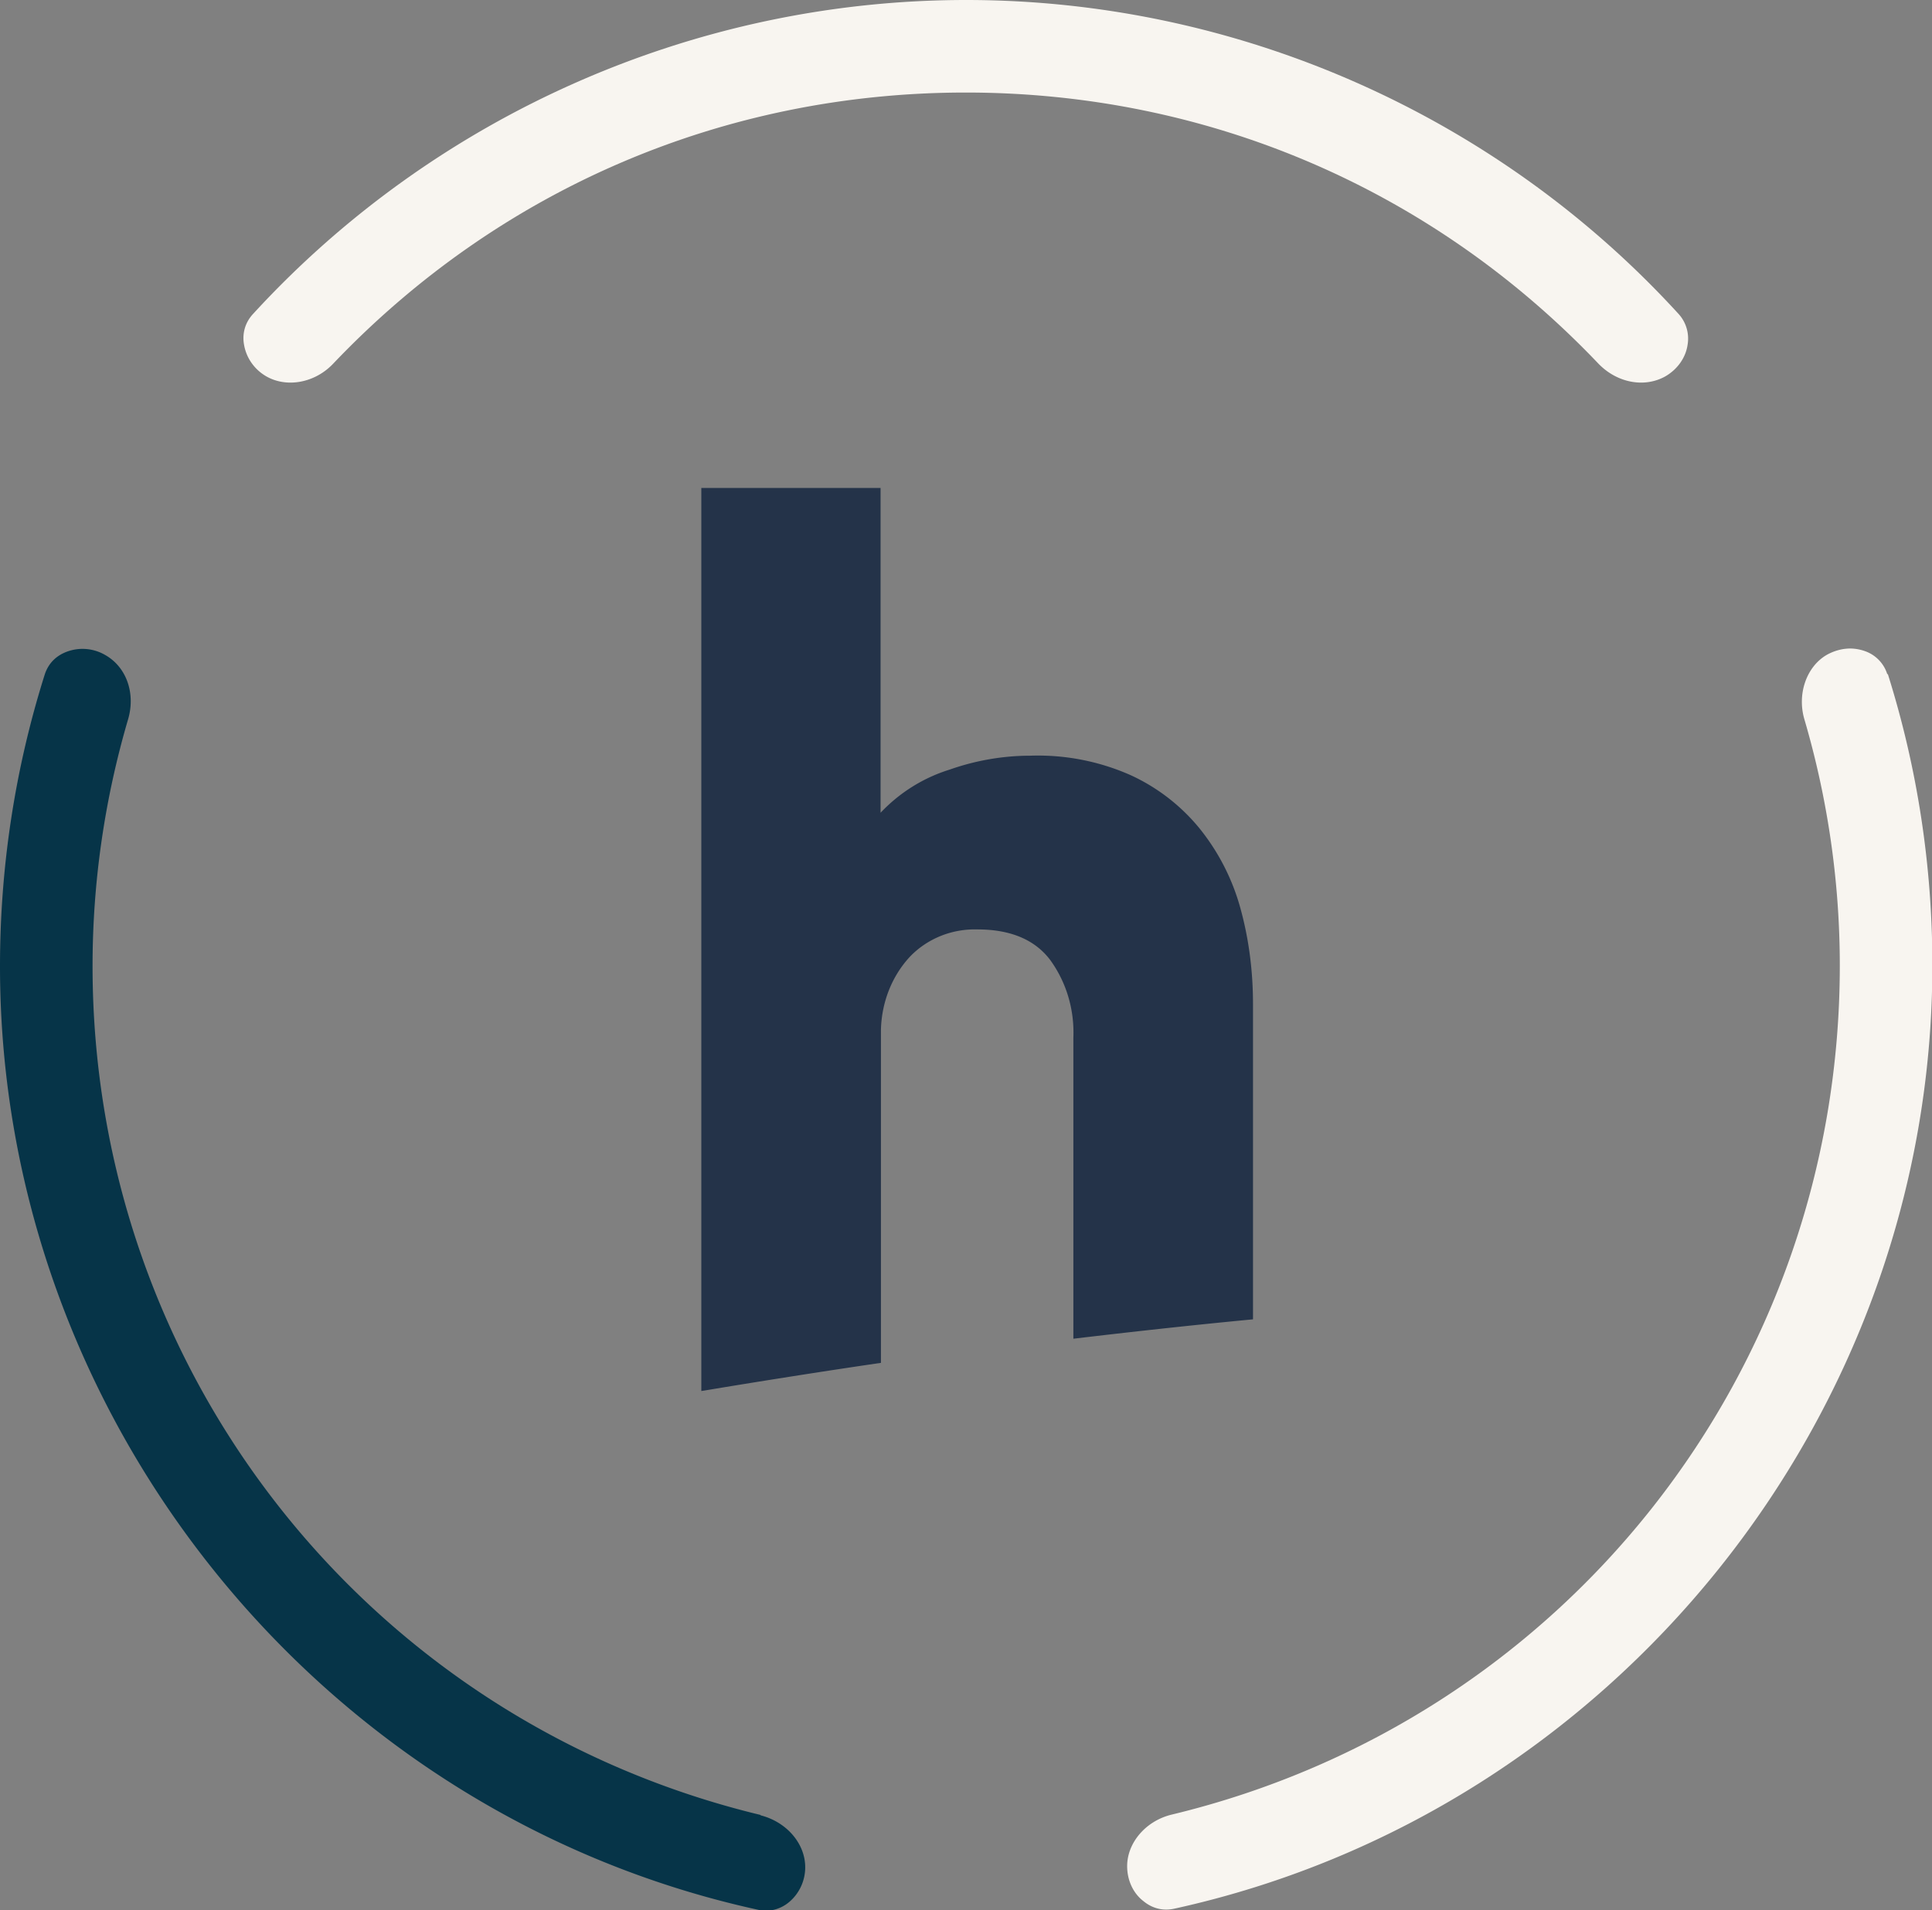 <svg xmlns="http://www.w3.org/2000/svg" id="Layer_2" data-name="Layer 2" viewBox="0 0 52.81 52.22"><rect x="0" y="0" width="52.81" height="52.22" fill="#808080" stroke="none"/><defs><style>.cls-1{fill:#f8f5f0}</style></defs><g id="Layer_1-2" data-name="Layer 1"><g><path d="M51.59 18.44a.975.975 0 0 0-.59-.63 1.25 1.25 0 0 0-.42-.08c-.22 0-.44.06-.64.17-.56.32-.82 1.07-.62 1.76.64 2.18.97 4.45.97 6.74 0 11.07-7.51 20.62-18.26 23.21-.71.17-1.22.77-1.22 1.41 0 .38.16.74.45.96.17.14.46.29.85.2 12-2.64 20.71-13.48 20.71-25.79 0-2.72-.41-5.4-1.22-7.97Z" class="cls-1"/><path fill="#063448" d="M20.79 49.62C10.04 47.03 2.53 37.48 2.53 26.41c0-2.29.33-4.56.97-6.74.21-.71-.04-1.43-.62-1.76a1.23 1.23 0 0 0-1.06-.09c-.21.08-.48.25-.6.63C.41 21.02 0 23.7 0 26.42c0 12.31 8.71 23.16 20.71 25.79.38.09.68-.06.85-.2.28-.23.45-.58.45-.96 0-.65-.51-1.24-1.22-1.42Z"/><path d="M7.28 10.29c.56.32 1.33.18 1.83-.35C13.66 5.16 19.8 2.53 26.4 2.53s12.74 2.63 17.29 7.41c.51.53 1.26.67 1.83.35.33-.19.56-.51.61-.87a1 1 0 0 0-.25-.84C40.9 3.13 33.8 0 26.41 0S11.92 3.13 6.92 8.58c-.27.29-.29.62-.25.84.06.36.28.68.61.87Z" class="cls-1"/><path fill="#243349" d="M34.25 36.05v-8.6c0-.89-.11-1.78-.35-2.64a6 6 0 0 0-1.11-2.16 5.266 5.266 0 0 0-1.89-1.46 6.25 6.25 0 0 0-2.73-.53c-.75 0-1.5.13-2.21.38-.71.22-1.36.62-1.89 1.18v-8.88h-4.9v24.69c1.57-.26 3.2-.52 4.91-.77v-9.11c.02-.74.29-1.44.77-1.97.24-.26.54-.46.86-.59.32-.13.67-.19 1.01-.18.9 0 1.57.28 1.99.84.44.61.66 1.35.63 2.12v8.23c1.6-.19 3.23-.37 4.91-.53Z"/></g></g></svg>